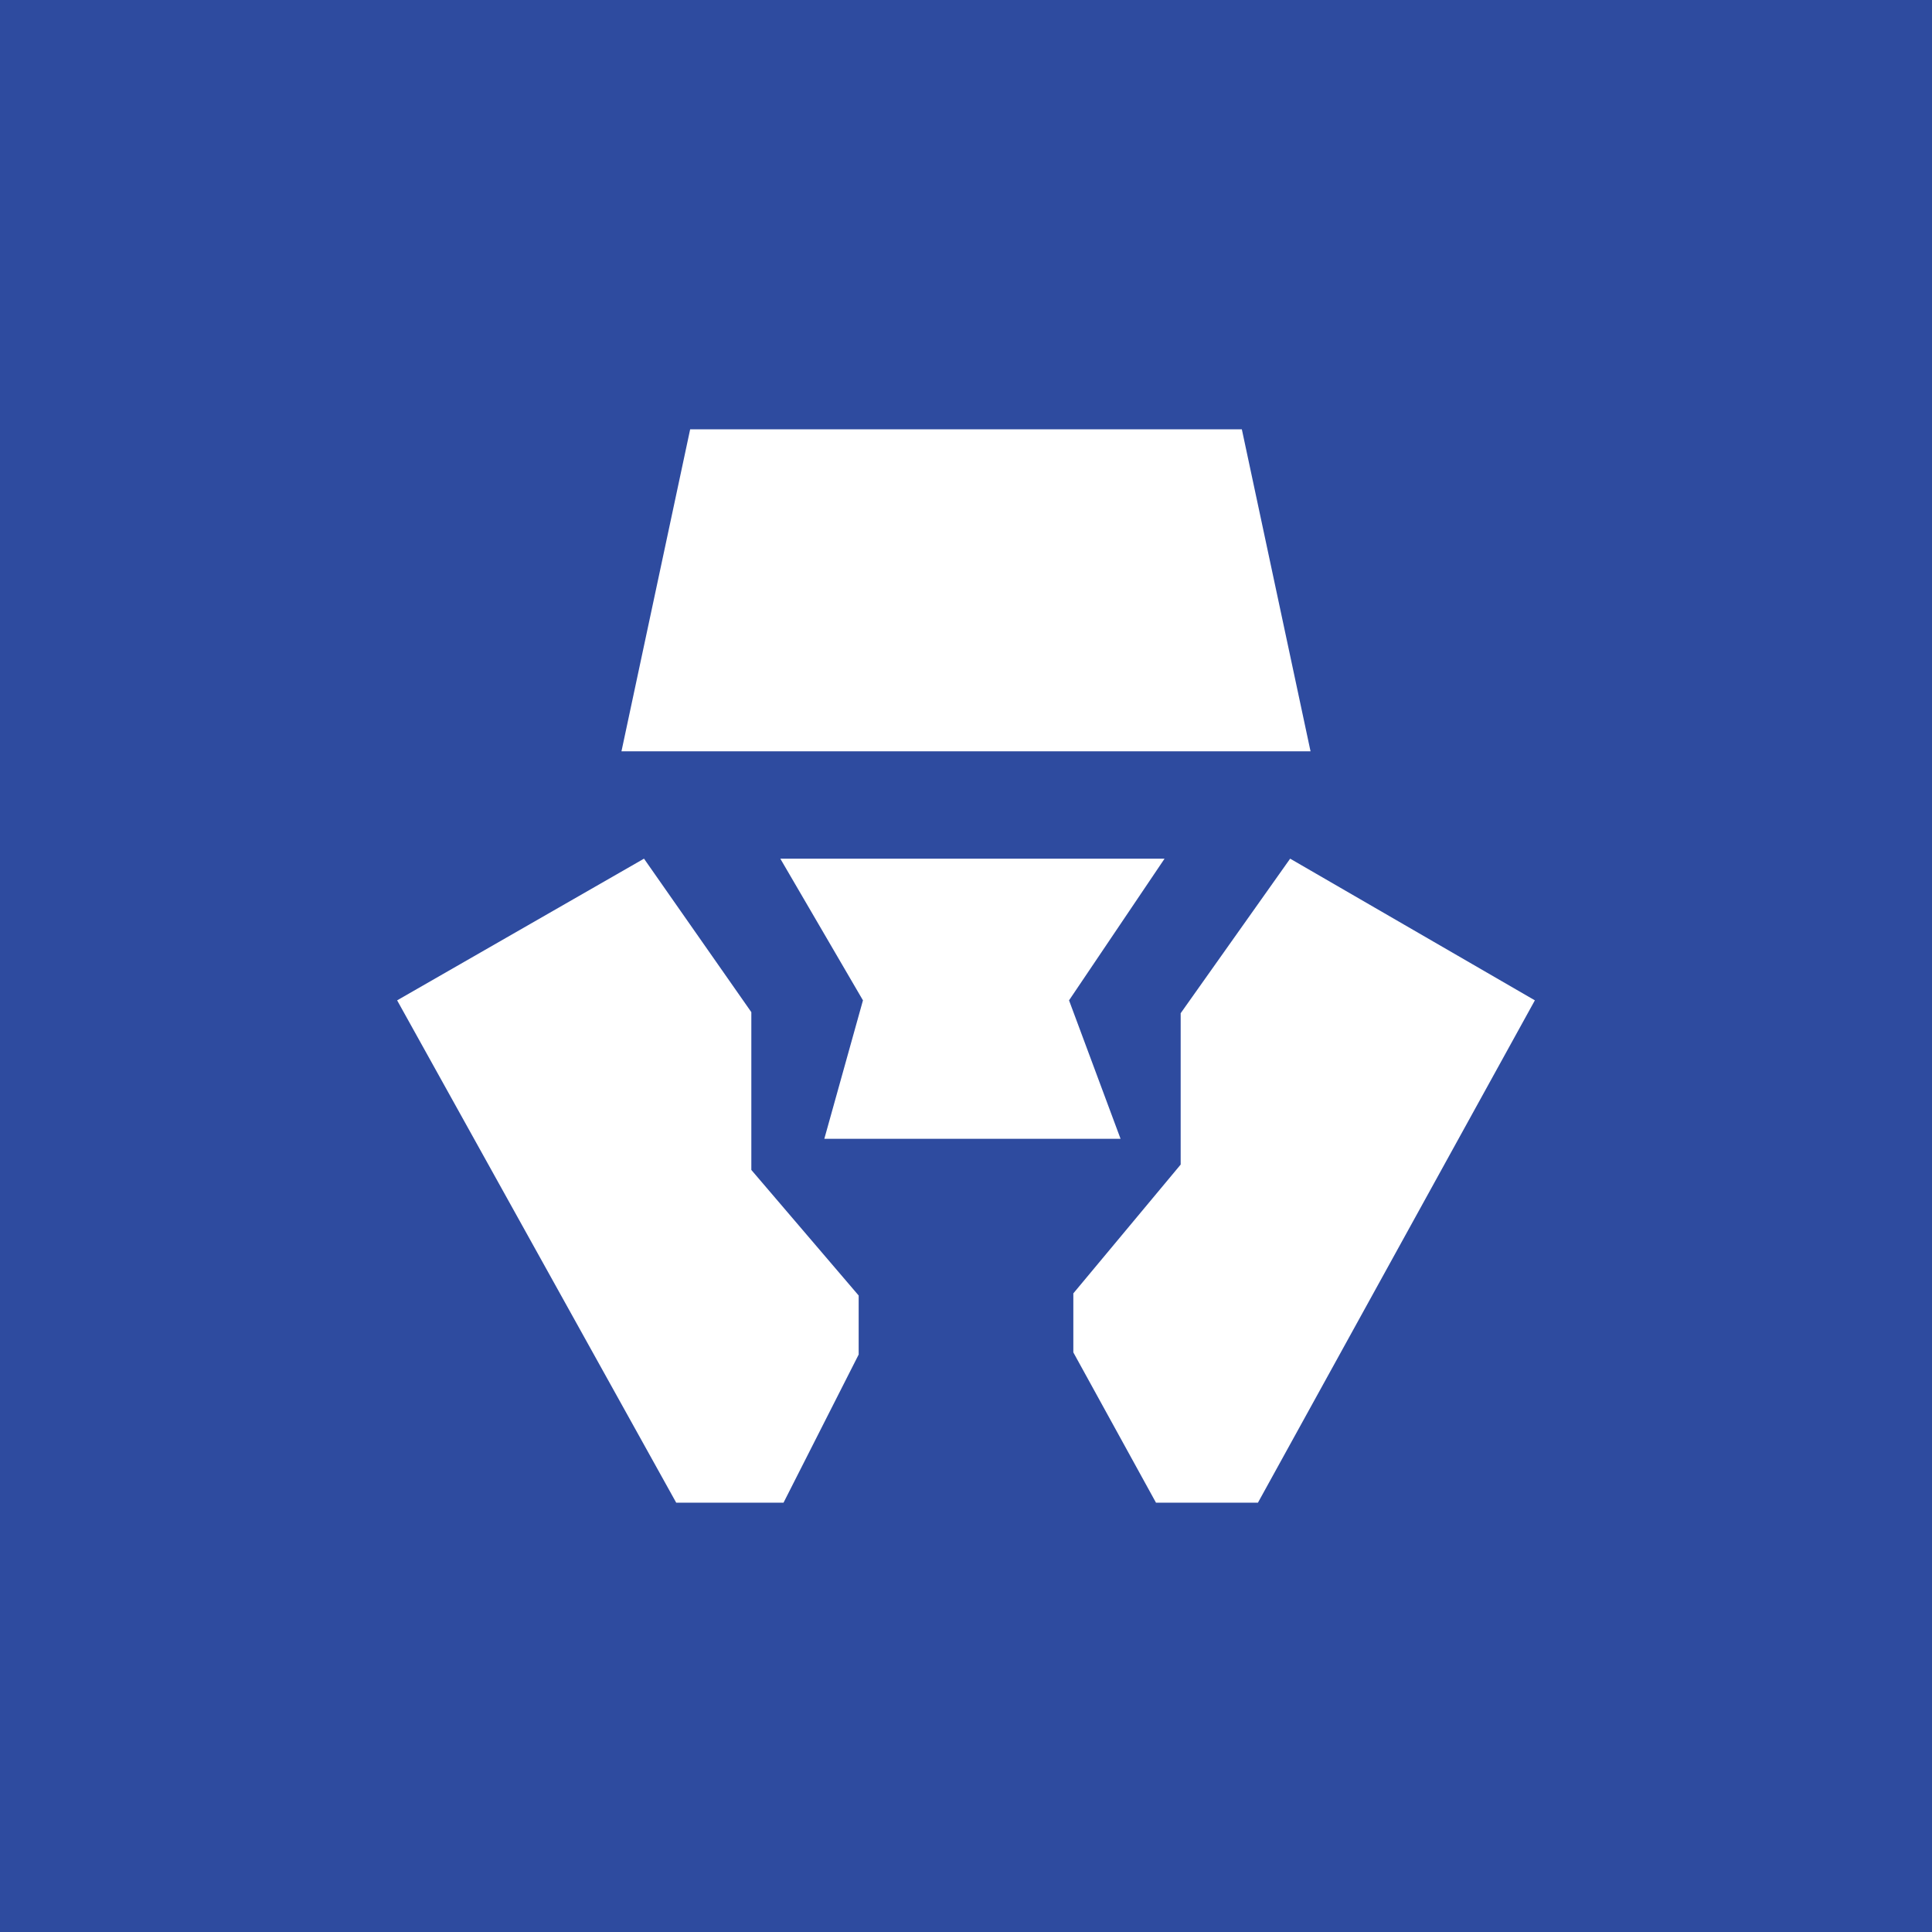 <!-- by TradingView --><svg width="18" height="18" viewBox="0 0 18 18" xmlns="http://www.w3.org/2000/svg"><path fill="#2E4B9F" d="M0 0h18v18H0z"/><path d="M11.53 4h-5.1l-.64 3h6.42l-.64-3h-.04ZM7 10.9V9.43L6 8 3.7 9.32 6.3 14h1L8 12.62v-.55L7 10.9ZM10.85 8H7.27l.77 1.32-.36 1.29h2.76l-.48-1.29.89-1.32ZM11 9.44 12.02 8l2.28 1.32L11.72 14h-.95L10 12.6v-.55l1-1.2V9.44Z" fill="#fff"/></svg>